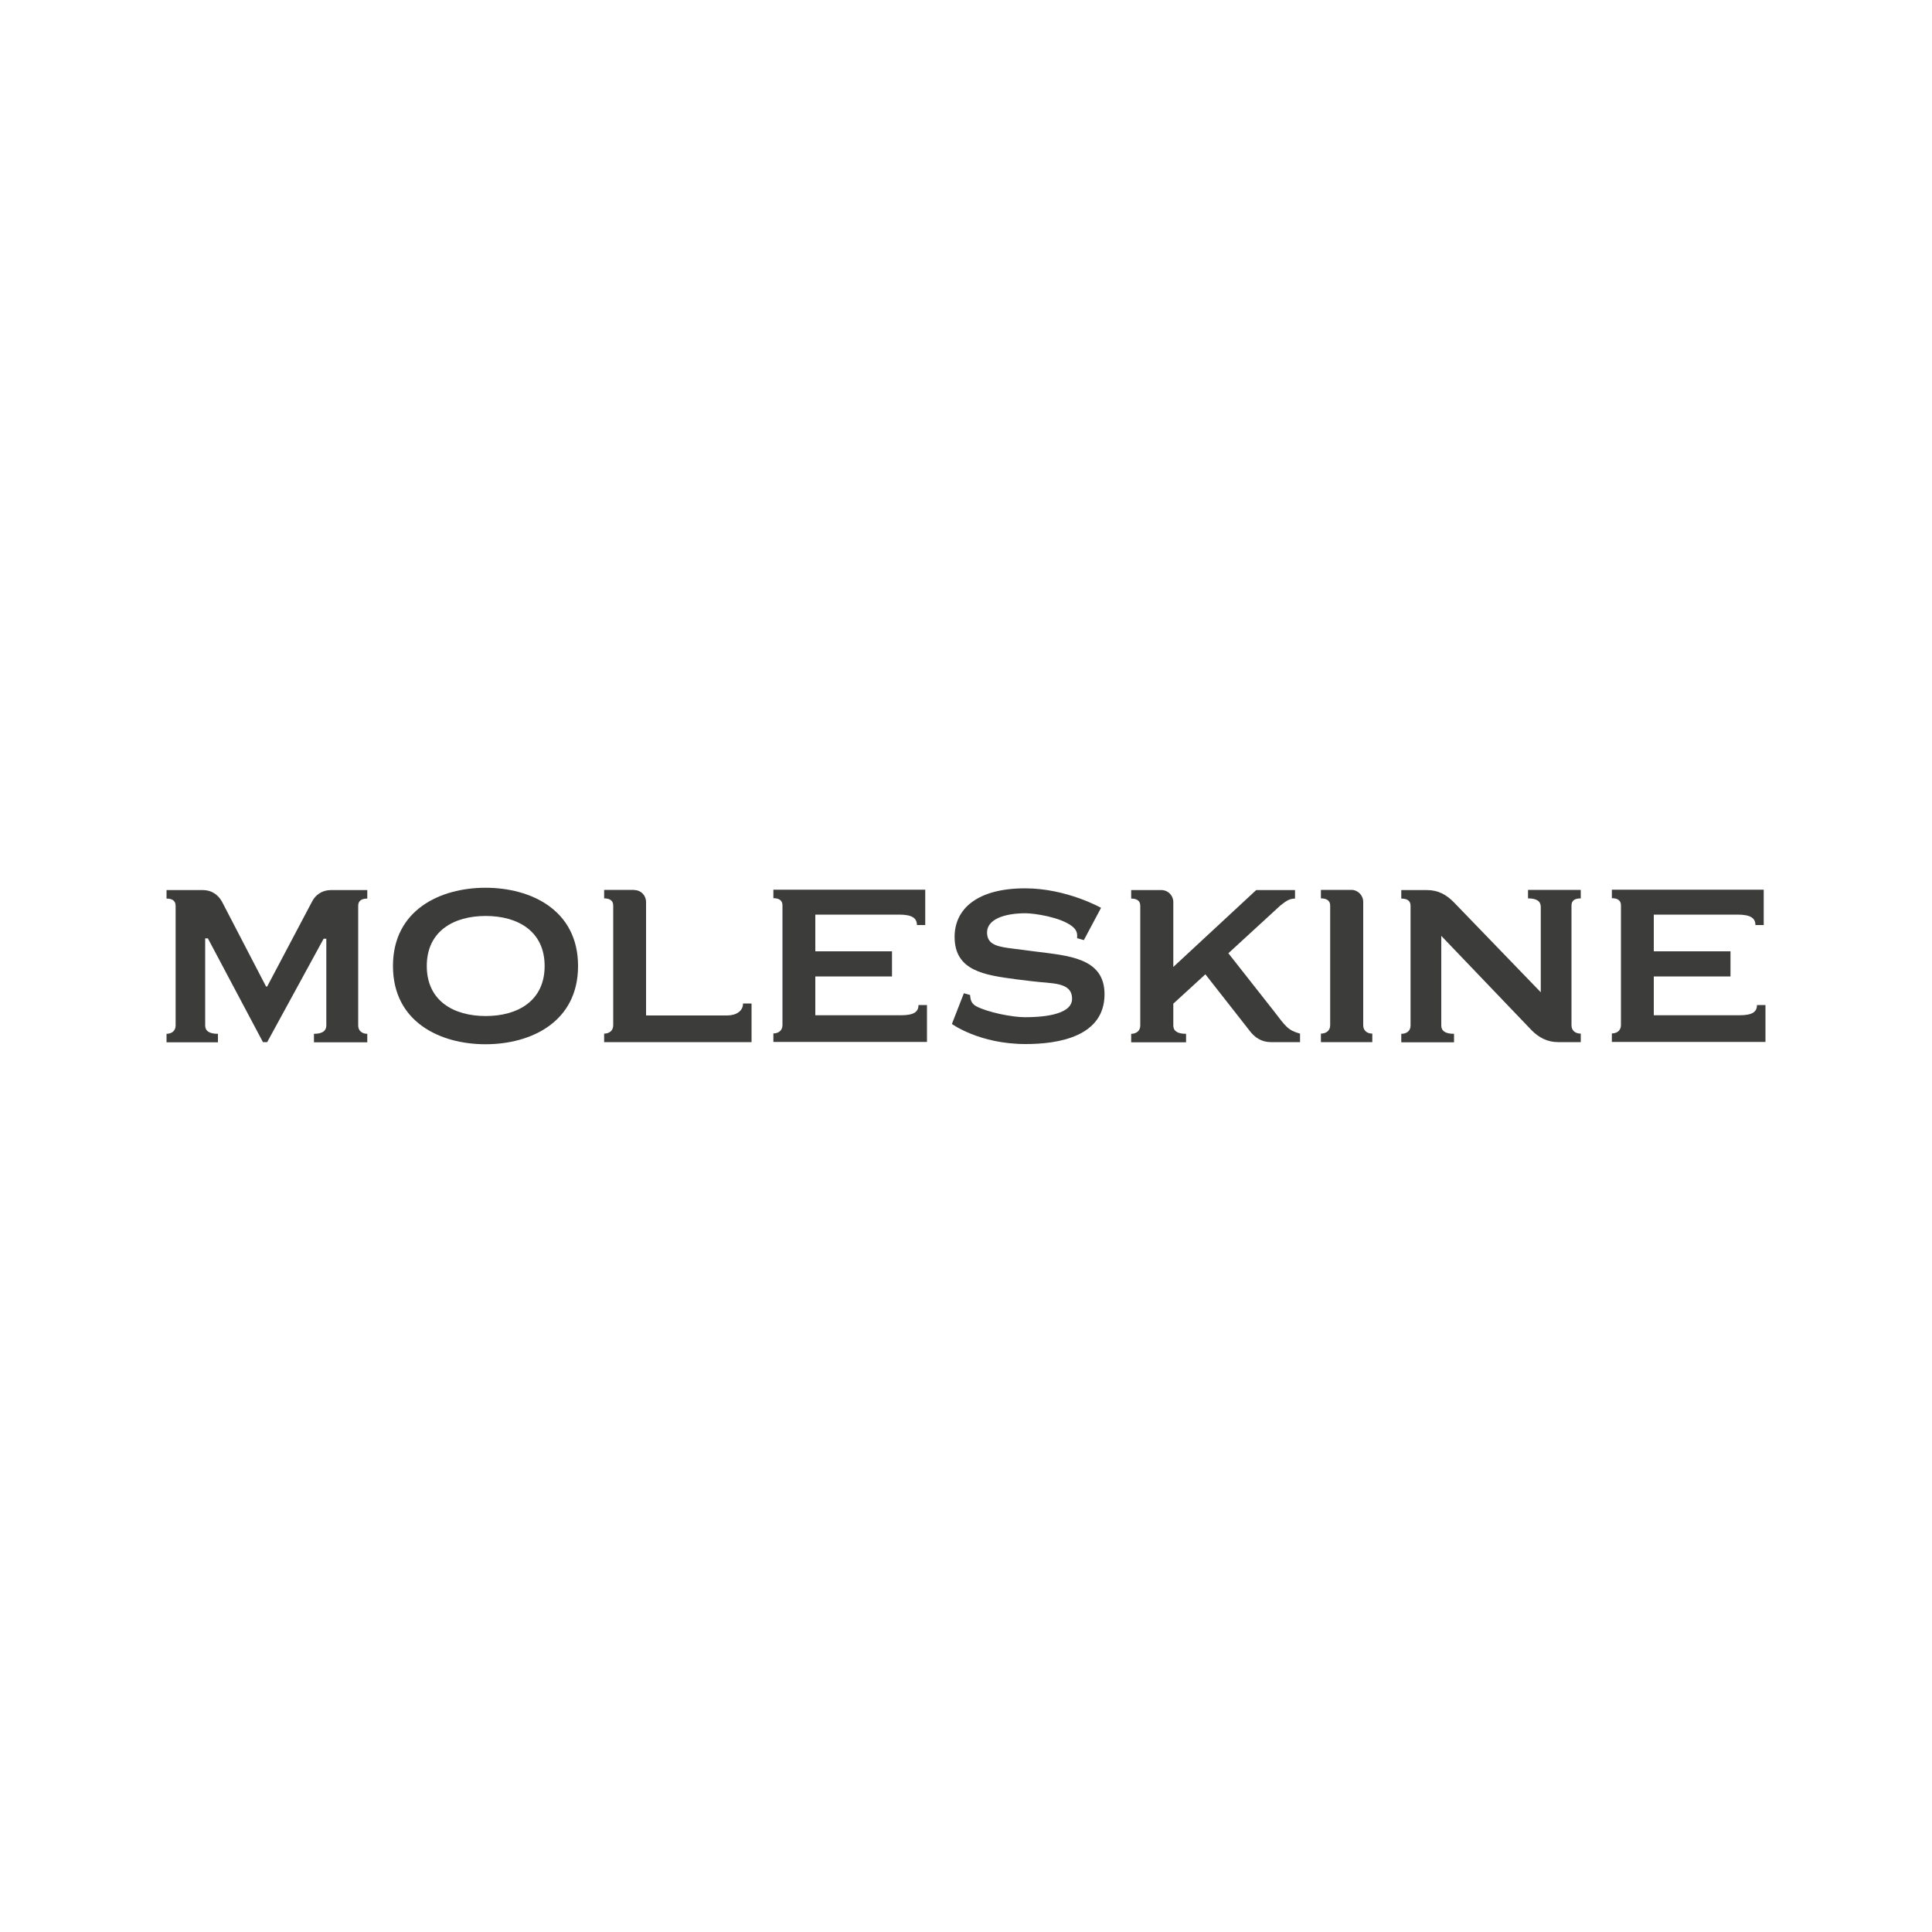 <?xml version="1.0" encoding="UTF-8"?> <svg xmlns="http://www.w3.org/2000/svg" id="Livello_1" data-name="Livello 1" viewBox="0 0 100 100"><defs><style> .cls-1 { fill: #3c3c3b; } </style></defs><path class="cls-1" d="M19.01,46.07v.44c-.26,0-.47.09-.47.37v6.2c0,.28.21.43.47.43v.44h-2.76v-.44c.43,0,.64-.15.64-.43v-4.49h-.14l-2.92,5.35h-.22l-2.85-5.37h-.14v4.51c0,.28.21.43.66.43v.44h-2.66v-.44c.26,0,.47-.15.47-.43v-6.2c0-.28-.21-.37-.47-.37v-.44h1.88c.45,0,.79.24.99.6l2.28,4.39h.06l2.32-4.39c.18-.36.53-.6.98-.6h1.89Z"></path><path class="cls-1" d="M29.92,50c0,2.9-2.44,4.05-4.79,4.05s-4.79-1.15-4.79-4.05,2.44-4.05,4.79-4.05,4.79,1.15,4.79,4.05M22.09,50c0,1.81,1.4,2.59,3.05,2.59s3.05-.78,3.05-2.59-1.4-2.59-3.05-2.59-3.05.78-3.05,2.59"></path><path class="cls-1" d="M32.83,46.07c.35,0,.61.28.61.62v5.87h4.19c.48,0,.83-.23.83-.62h.44v2h-7.63v-.44c.26,0,.47-.15.47-.43v-6.2c0-.28-.21-.37-.47-.37v-.44h1.56Z"></path><path class="cls-1" d="M46.17,50.54h-3.97v2.01h4.43c.68,0,.91-.18.91-.53h.44v1.91h-7.95v-.44c.26,0,.47-.15.47-.43v-6.2c0-.28-.21-.37-.47-.37v-.44h7.86v1.83h-.43c0-.35-.24-.54-.92-.54h-4.34v1.9h3.97v1.29Z"></path><path class="cls-1" d="M53.07,52.65c.66,0,2.42-.06,2.42-.95s-1.05-.78-2.06-.91l-.82-.1c-1.65-.22-3.2-.43-3.2-2.2,0-1.43,1.15-2.51,3.65-2.51,2.15,0,3.93,1.01,3.93,1.01l-.89,1.67-.35-.1c.02-.22,0-.41-.25-.61-.6-.48-1.97-.68-2.42-.68-1.13,0-1.99.33-1.99.99,0,.56.4.71,1.1.81l1.4.18c1.7.22,3.58.32,3.58,2.21,0,2.19-2.38,2.58-4.08,2.58-2.4,0-3.82-1.04-3.82-1.04l.62-1.59.32.09c.02.23.05.44.33.59.6.31,1.84.56,2.51.56"></path><path class="cls-1" d="M60.73,50.05l4.29-3.98h2.01v.44c-.31,0-.49.15-.76.36l-2.69,2.47,2.36,3c.6.78.72.99,1.35,1.16v.44h-1.51c-.49,0-.85-.25-1.1-.59l-2.29-2.92-1.66,1.52v1.13c0,.28.21.43.66.43v.44h-2.84v-.44c.26,0,.47-.15.47-.43v-6.2c0-.28-.21-.37-.47-.37v-.44h1.56c.35,0,.62.28.62.62v3.36Z"></path><path class="cls-1" d="M70.56,53.07c0,.28.21.43.47.43v.44h-2.66v-.44c.26,0,.48-.15.48-.43v-6.2c0-.28-.22-.37-.48-.37v-.44h1.58c.33,0,.61.28.61.62v6.39Z"></path><path class="cls-1" d="M74.6,48.44v4.64c0,.28.21.43.66.43v.44h-2.73v-.44c.28,0,.48-.15.48-.43v-6.2c0-.28-.21-.37-.48-.37v-.44h1.33c.59,0,1.01.25,1.38.62l4.51,4.67v-4.42c0-.29-.21-.44-.66-.44v-.44h2.73v.44c-.28,0-.48.09-.48.37v6.2c0,.28.21.43.48.43v.44h-1.17c-.58,0-1.01-.25-1.37-.61l-4.68-4.89Z"></path><path class="cls-1" d="M89.57,50.54h-3.97v2.01h4.43c.68,0,.91-.18.91-.53h.44v1.91h-7.95v-.44c.26,0,.47-.15.47-.43v-6.2c0-.28-.21-.37-.47-.37v-.44h7.86v1.83h-.43c0-.35-.24-.54-.92-.54h-4.34v1.9h3.97v1.29Z"></path></svg> 